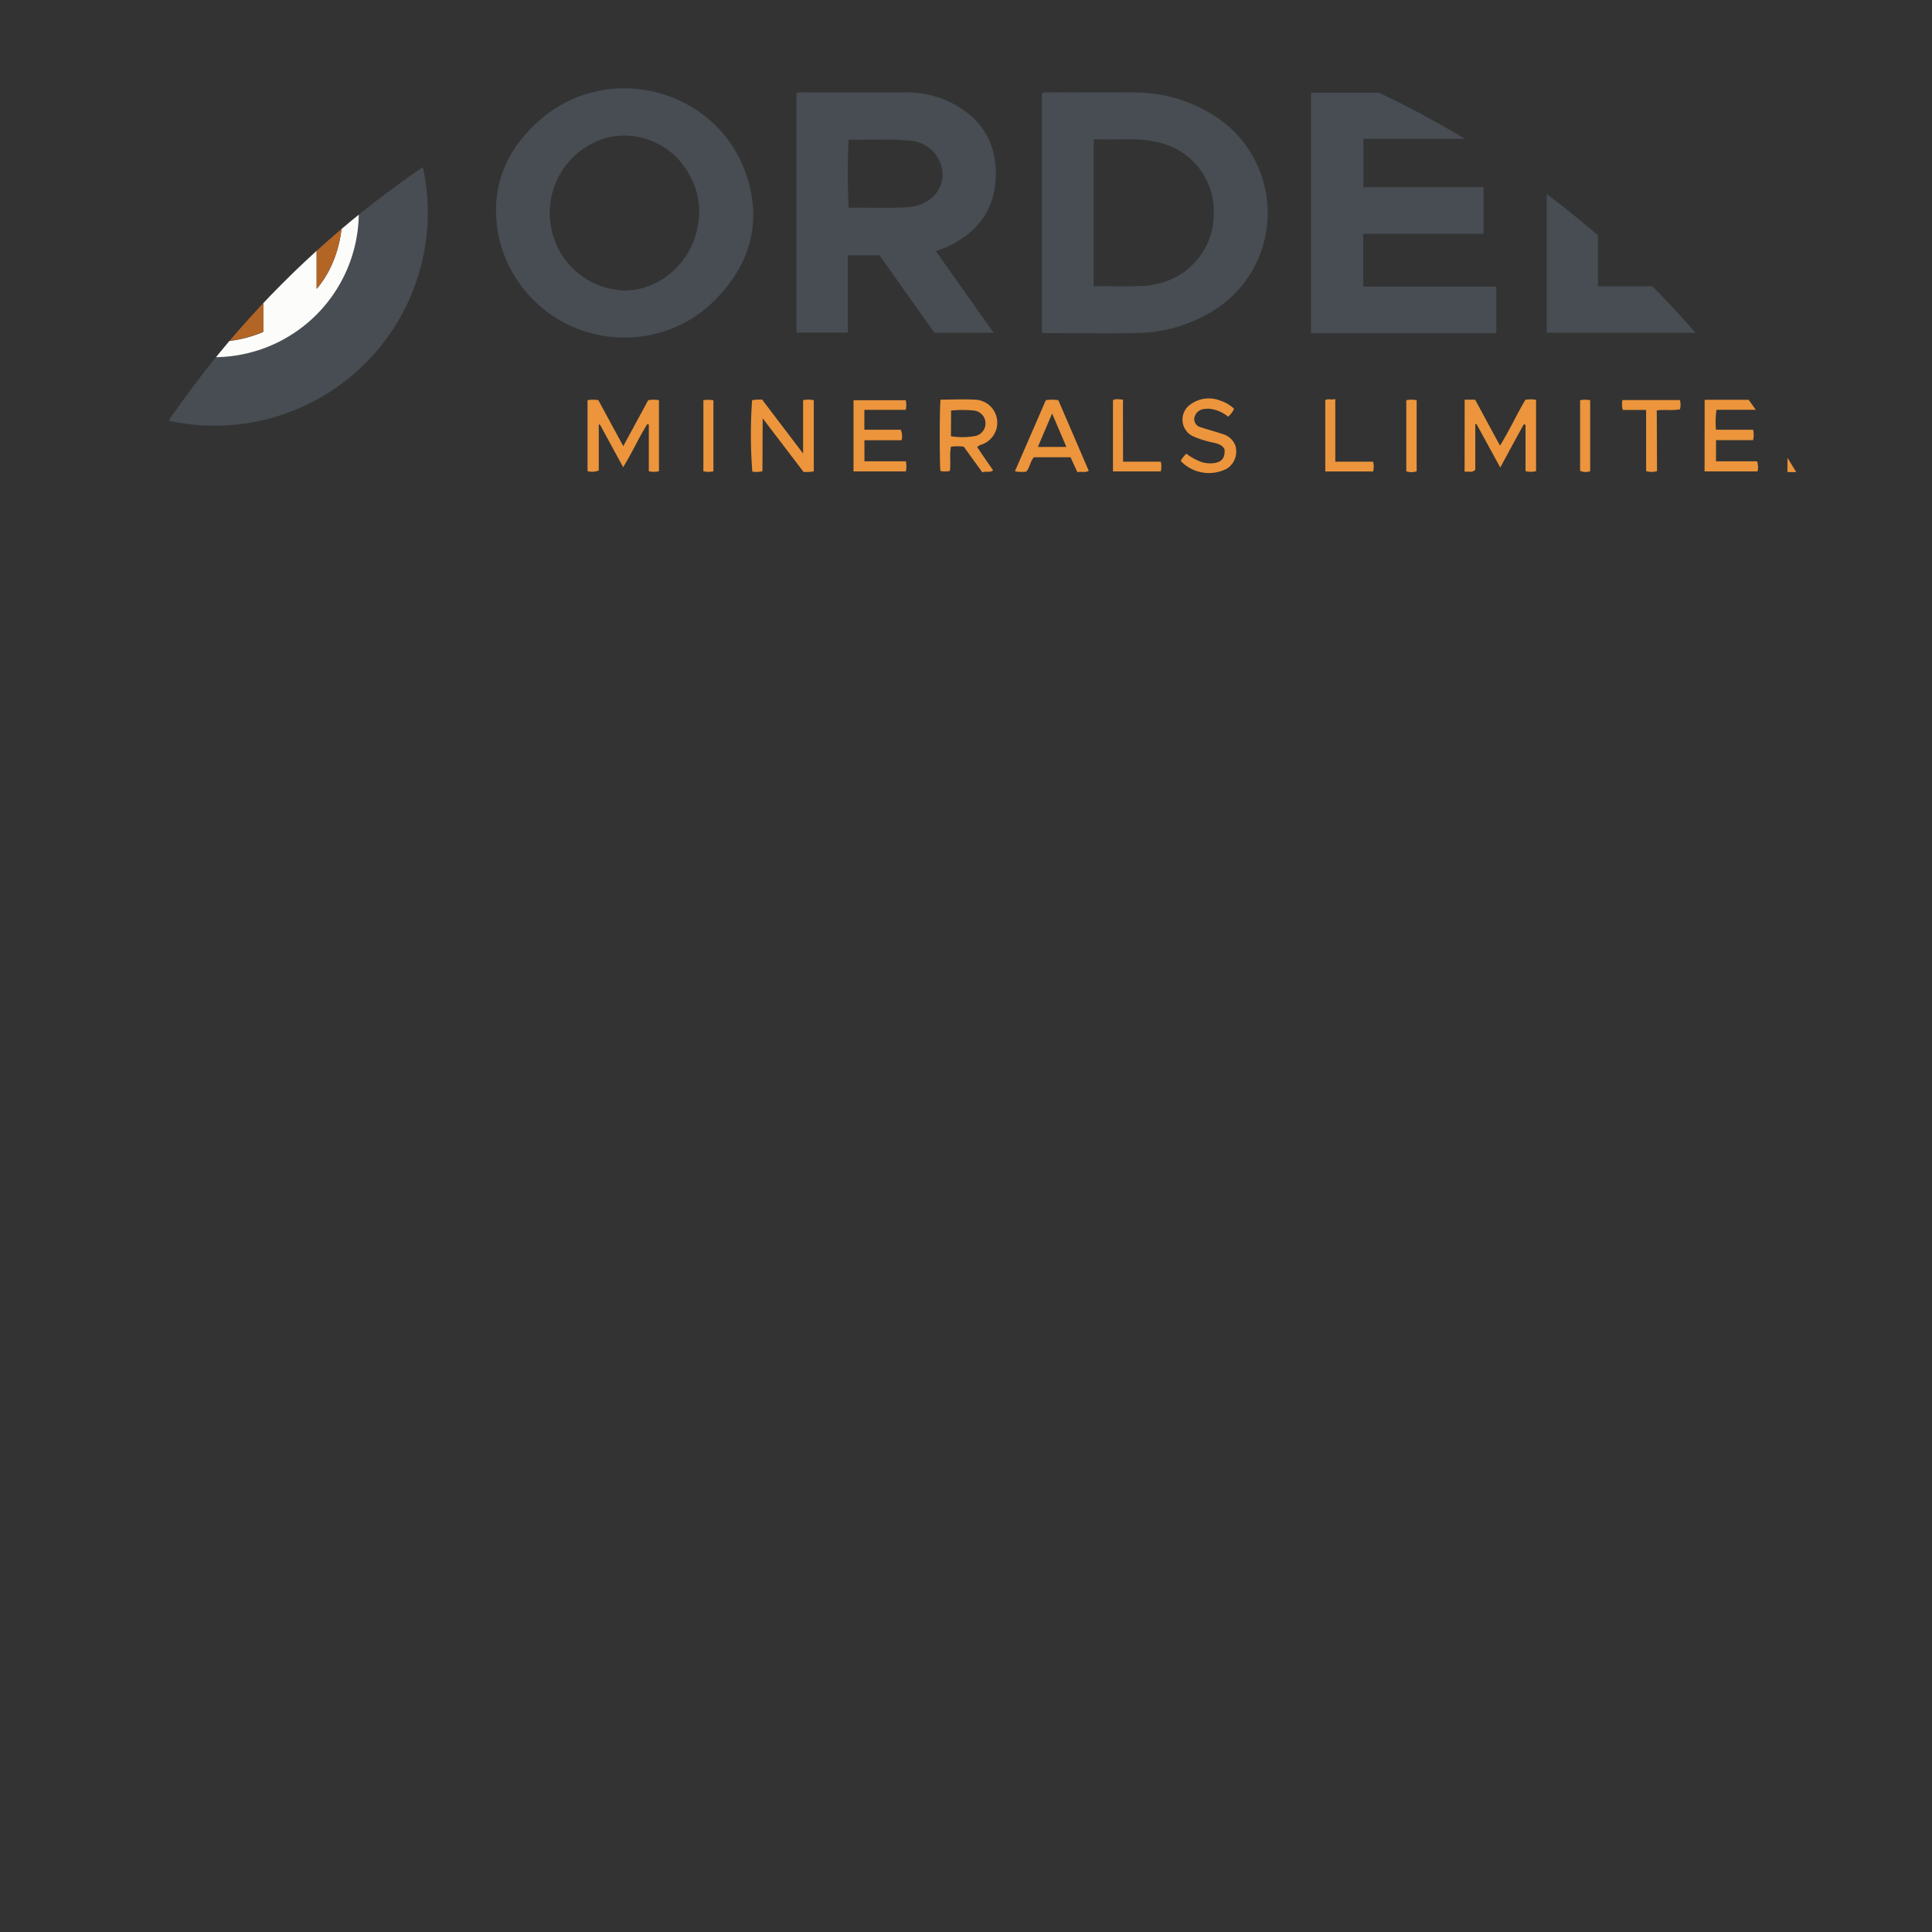 <?xml version='1.0' encoding='utf-8'?>
<svg xmlns="http://www.w3.org/2000/svg" id="Layer_1" data-name="Layer 1" viewBox="0 0 280 280" width="280" height="280"><rect x="0" y="0" width="280" height="280" fill="#333333" stroke="none"/><defs><clipPath id="bz_circular_clip"><circle cx="140.0" cy="140.0" r="140.0" /></clipPath></defs><g clip-path="url(#bz_circular_clip)"><path d="M31,61.7A30.85,30.85,0,1,1,62,30.86,30.91,30.91,0,0,1,31,61.7Zm0-9.93a20.93,20.93,0,1,0-21-21A21,21,0,0,0,31,51.77Z" fill="#474d52" /><path d="M127.46,37h-4.58v11.2h-7.46V13.54a1.25,1.25,0,0,1,.89-.14h14.93a14.32,14.32,0,0,1,6.38,1.37c4.51,2.2,6.87,5.82,6.7,10.86-.16,4.88-2.74,8.17-7.11,10.16-.47.2-1,.37-1.58.61L144,48.23h-8.58ZM123,20.25a91.65,91.65,0,0,0,0,9.86c2.9-.05,5.82.11,8.74-.1A5.87,5.87,0,0,0,134.61,29a4.43,4.43,0,0,0,1.86-4.78A5.07,5.07,0,0,0,132,20.4a38.38,38.38,0,0,0-5.14-.15C125.56,20.23,124.29,20.25,123,20.25Z" fill="#474d52" /><path d="M151,48.23V13.58c.23-.29.55-.18.82-.18,4.17,0,8.35-.06,12.52,0a21.4,21.4,0,0,1,13,4.32A16.7,16.7,0,0,1,176,44.94a21.77,21.77,0,0,1-11.44,3.33c-4.35.07-8.71,0-13.06,0A4.26,4.26,0,0,1,151,48.23Zm7.51-28V41.49c2.59-.06,5.11.07,7.62-.08a9.36,9.36,0,0,0,1.08-.18,10.33,10.33,0,0,0,8.69-10.09,10.24,10.24,0,0,0-8.22-10.55C164.7,19.89,161.66,20.34,158.53,20.18Z" fill="#474d52" /><path d="M90.54,48.91A18.59,18.59,0,0,1,72.19,33.85c-1.2-6.78,1.2-12.39,6.4-16.75,10-8.34,25.47-4,29.58,8.26,2.38,7.12.41,13.32-4.9,18.47A18.25,18.25,0,0,1,90.54,48.91Zm10.79-18.29a10.58,10.58,0,0,0-1.41-5.26A10.69,10.69,0,0,0,88.17,19.9a11.31,11.31,0,0,0-8.12,13.85A11.14,11.14,0,0,0,90.62,42.1C96.46,42,101.33,36.9,101.33,30.62Z" fill="#474d52" /><path d="M190,13.44h26.82v6.68H197.59v7H215v6.76H197.57v7.66h19.29v6.74H190Z" fill="#474d52" /><path d="M224.16,13.43h7.43V41.48H249v6.75H224.16Z" fill="#474d52" /><path d="M255.18,13.42h7.44v28H280v6.77H255.18Z" fill="#474d52" /><path d="M85.15,58a4.35,4.35,0,0,1,1.57,0l3.61,6.66L93.94,58a4.3,4.3,0,0,1,1.56,0V68.3a3.44,3.44,0,0,1-1.47,0V61.53l-.21-.08c-1.26,2-2.18,4.12-3.51,6.26l-3.37-6.19-.16,0v6.66a2.48,2.48,0,0,1-1.63.1Z" fill="#ec953c" /><path d="M212.27,57.93h1.52l3.6,6.65c1.38-2.22,2.41-4.49,3.67-6.63a4.1,4.1,0,0,1,1.56,0V68.28a3,3,0,0,1-1.53,0V61.57l-.24-.09c-1.11,2-2.22,4.06-3.42,6.28L214,61.48l-.19,0v6.61a1,1,0,0,1-.87.27c-.21,0-.42,0-.68,0Z" fill="#ec953c" /><path d="M110.5,68.28a3.12,3.12,0,0,1-1.47.06A69.93,69.93,0,0,1,109,58a6.28,6.28,0,0,1,1.46-.08l5.93,7.81V58a3.7,3.7,0,0,1,1.55,0V68.32a7.27,7.27,0,0,1-1.48.08l-5.93-7.78Z" fill="#ec953c" /><path d="M259.07,57.9c1.86.09,3.62-.21,5.35.22a5.08,5.08,0,0,1,4,5.27A5.16,5.16,0,0,1,264,68.23a40.51,40.51,0,0,1-4.95.18Zm1.58,1.55v7.41a13.78,13.78,0,0,0,2.8,0,3.74,3.74,0,0,0,.19-7.41A13,13,0,0,0,260.65,59.45Z" fill="#ec953c" /><path d="M136.31,57.92c1.66,0,3.28-.09,4.87,0a3.34,3.34,0,0,1,1.44,6.36c-.28.16-.64.16-1,.52l1.11,1.63,1.2,1.74c-.52.39-1,.06-1.56.29l-2.69-3.72a6.72,6.72,0,0,0-1.85,0c-.26,1.16,0,2.33-.17,3.51a2.9,2.9,0,0,1-1.37,0C136.17,67.4,136.15,59.14,136.31,57.92Zm1.51,5.3a10.3,10.3,0,0,0,3.33,0,1.87,1.87,0,0,0,0-3.72,16.65,16.65,0,0,0-3.31,0Z" fill="#ec953c" /><path d="M247.05,57.94h7.58a2,2,0,0,1,.09,1.45h-5.95a11.61,11.61,0,0,0-.07,2.89h5.37a3.21,3.21,0,0,1,0,1.51h-5.37v3.07h5.94a2.45,2.45,0,0,1,.07,1.46h-7.67Z" fill="#ec953c" /><path d="M130.66,63.8h-5.38v3.06h6a3.28,3.28,0,0,1,0,1.46h-7.58V58h7.57a3.26,3.26,0,0,1,0,1.4h-6v2.88h5.26A2.15,2.15,0,0,1,130.66,63.8Z" fill="#ec953c" /><path d="M156.15,68.44l-1-2.17h-5.3c-.54.57-.58,1.45-1.12,2.09a5.16,5.16,0,0,1-1.64-.06L151.57,58a5.49,5.49,0,0,1,1.81,0l4.41,10.23C157.24,68.57,156.7,68.28,156.15,68.44Zm-3.67-8.51-2.06,4.84h4.13Z" fill="#ec953c" /><path d="M171.12,66.81a4.16,4.16,0,0,1,.81-1.06A8.36,8.36,0,0,0,174.25,67a4.46,4.46,0,0,0,1.74.11c1.14-.18,1.56-.78,1.48-2-.38-.71-1.12-.85-1.82-1a14.89,14.89,0,0,1-2.7-.86,2.67,2.67,0,0,1-.47-4.6,4.51,4.51,0,0,1,4.37-.59,5.22,5.22,0,0,1,2,1.18,3,3,0,0,1-.87,1.15,5.12,5.12,0,0,0-2.68-1.15,4.38,4.38,0,0,0-1.09.09,1.59,1.59,0,0,0-1.13,1.34,1.23,1.23,0,0,0,1,1.27c1,.33,2,.59,3,.93A2.82,2.82,0,0,1,179,64.47a2.94,2.94,0,0,1-1.19,3.45A5.65,5.65,0,0,1,171.12,66.81Z" fill="#ec953c" /><path d="M240.15,68.28a2.83,2.83,0,0,1-1.58,0V59.41h-3.38a2.9,2.9,0,0,1-.05-1.43h8.33a2.63,2.63,0,0,1,0,1.34c-1.11.22-2.21,0-3.36.16Z" fill="#ec953c" /><path d="M193.52,66.91H199a2.85,2.85,0,0,1,0,1.42h-6.93V58c.4-.27.87,0,1.45-.18Z" fill="#ec953c" /><path d="M162.76,66.91h5.47a3.05,3.05,0,0,1,0,1.41h-6.93V58c.4-.25.87-.1,1.45-.09Z" fill="#ec953c" /><path d="M203.81,58a3.8,3.8,0,0,1,1.5,0v10.3a2.25,2.25,0,0,1-1.5,0Z" fill="#ec953c" /><path d="M101.94,58a5.06,5.06,0,0,1,1.45,0V68.3a3.08,3.08,0,0,1-1.45,0Z" fill="#ec953c" /><path d="M229,68.24V58a4,4,0,0,1,1.46,0V68.3A2,2,0,0,1,229,68.24Z" fill="#ec953c" /><path d="M31,51.77A20.93,20.93,0,1,1,52,30.91,21,21,0,0,1,31,51.77Zm8.54-34.86a.33.33,0,0,0-.22.43c-.17,0-.21.08-.22.22a.68.68,0,0,0-.41.68.58.58,0,0,0,.41-.68c.17,0,.21-.09.21-.23.23-.07.24-.24.22-.44.16,0,.21-.08.22-.22s.24-.14.14-.31c-.18.07-.13.21-.12.33C39.59,16.67,39.54,16.77,39.53,16.91Zm-16.93.22c0-.14,0-.25-.22-.22,0-.13.1-.31-.16-.32a.25.25,0,0,0,.18.3c0,.14.05.24.22.22,0,.2,0,.37.21.45a1.44,1.44,0,0,0,.36.78q2.82,4.55,5.67,9.08c.68,1.1,1.38,2.19,2.08,3.32a134.07,134.07,0,0,0,7.57-12.33c-.69.43-.75,1.34-1.4,1.77v0c-.13-.48.19-.84.36-1.23.68-1.49,1.4-3,2.1-4.45A2.53,2.53,0,0,0,40,13.39c.09-.05.18-.1.1-.26L40,13.4a34.58,34.58,0,0,0-2.21,3.76c-.64,1-1.21,2.11-1.81,3.17A32.56,32.56,0,0,1,37,16.9a12.4,12.4,0,0,0,1-3.41l-3,6.4-.18-.06,1.87-7.12-.22-.05-2.55,7a6,6,0,0,1,.17-2.29,46.37,46.37,0,0,0,.78-5.5.43.43,0,0,0,.07-.63l0,.64c-.32.26-.3.66-.39,1C34,15,33.46,17.17,32.93,19.32a1,1,0,0,1-.34.64l.52-9c-.75,3-.94,6.12-1.62,9.36l-.37-8.78c-.53,2.84-.3,5.74-.71,8.62L29.09,11c-.18,2.94.2,5.85.25,8.77-1-2.91-1.51-5.92-2.53-8.81l1.51,9-.14,0L25,11.4l-.13,0,2.31,8.61-.17.06-3.18-6.86c.39,2.09,1.36,4,1.88,6l-.16.14c-.43-.71-.83-1.42-1.28-2.12a29,29,0,0,0-1.93-3.21l-.1-.21c-.06.15,0,.21.12.19A4.52,4.52,0,0,0,23.11,16c.54,1.34,1.33,2.58,1.74,4l-.07.07c-.45-.33-.6-.88-1-1.28s-.43-1-1-1.15A.3.3,0,0,0,22.6,17.13ZM38.17,31.67l-.2-.06-7,9.31-7-9.36-.18.1V48a18.06,18.06,0,0,0,14.36.11Zm-21.94-12c-5.43,6.25-4.88,17,0,22.25Zm29.66,22.2c4.79-5.53,5.21-15.9,0-22ZM22.05,13.56l0-.07H22Z" fill="#fcfcfa" /><path d="M38.17,31.67V48.06A18.06,18.06,0,0,1,23.81,48V31.66l.18-.1,7,9.36,7-9.31Z" fill="#b36526" /><path d="M37.11,20.18c.65-.43.71-1.34,1.4-1.77a134.07,134.07,0,0,1-7.57,12.33c-.7-1.13-1.4-2.22-2.08-3.32Q26,22.88,23.19,18.34a1.44,1.44,0,0,1-.36-.78h0c.58.17.68.76,1,1.15s.5,1,1,1.28c0,.17,0,.34.25.4l.11.2c.06-.15,0-.2-.12-.18,0-.2,0-.38-.17-.49-.41-1.4-1.2-2.64-1.74-4A4.52,4.52,0,0,1,22.4,14l0,0a29,29,0,0,1,1.93,3.21c.45.7.85,1.41,1.28,2.12.07.15.06.37.31.36a.41.41,0,0,0,.09.38c.17-.17.1-.29-.08-.38a.48.48,0,0,0-.16-.5c-.52-2-1.49-3.91-1.88-6l3.18,6.86.17-.06-2.31-8.61.13,0,3.14,8.65.14,0-1.51-9c1,2.89,1.57,5.9,2.53,8.81-.05-2.92-.43-5.83-.25-8.77l1.32,9.17c.41-2.88.18-5.78.71-8.62l.37,8.78c.68-3.24.87-6.35,1.62-9.36l-.52,9a1,1,0,0,0,.34-.64c.53-2.15,1.06-4.31,1.61-6.46.09-.33.07-.73.39-1h0a46.37,46.37,0,0,1-.78,5.5A6,6,0,0,0,34,19.65l2.55-7,.22.05-1.87,7.12.18.06,3-6.4a12.4,12.4,0,0,1-1,3.41A32.56,32.56,0,0,0,36,20.33c.6-1.06,1.17-2.13,1.81-3.17A34.58,34.58,0,0,1,40,13.4h0a2.53,2.53,0,0,1-.38,1.13c-.7,1.48-1.42,3-2.1,4.45-.17.39-.49.75-.36,1.23-.16,0-.22,0-.1.16Zm-.34.58,0-.06h-.05Z" fill="#ec953c" /><path d="M16.23,19.65V41.9C11.35,36.65,10.8,25.9,16.23,19.65Z" fill="#b36526" /><path d="M45.89,41.85v-22C51.1,26,50.68,36.32,45.89,41.85Z" fill="#b36526" /><path d="M39.09,17.56a.58.58,0,0,1-.41.68.68.68,0,0,1,.41-.68Z" fill="#ec953c" /><path d="M34.93,11.87l0-.64a.43.43,0,0,1-.07.63Z" fill="#ec953c" /><path d="M22.4,16.89a.25.25,0,0,1-.18-.3c.26,0,.16.19.16.32Z" fill="#ec953c" /><path d="M39.76,16.69c0-.12-.06-.26.12-.33.1.17,0,.25-.14.31Z" fill="#ec953c" /><path d="M22.6,17.13a.3.3,0,0,1,.22.44h0c-.23-.08-.24-.25-.21-.45Z" fill="#ec953c" /><path d="M39.31,17.34a.33.33,0,0,1,.22-.43v0c0,.2,0,.37-.22.44Z" fill="#ec953c" /><path d="M40,13.4l.08-.27c.08.16,0,.21-.1.26Z" fill="#ec953c" /><polygon points="22.05 13.56 22.04 13.49 22.09 13.49 22.05 13.56" fill="#ec953c" /><path d="M22.4,14c-.16,0-.18,0-.12-.19l.1.21Z" fill="#ec953c" /><path d="M39.09,17.56c0-.14,0-.24.22-.22h0c0,.14,0,.25-.21.23Z" fill="#ec953c" /><path d="M22.62,17.11c-.17,0-.21-.08-.22-.22l0,0c.18,0,.22.08.22.22Z" fill="#ec953c" /><path d="M39.74,16.67c0,.14-.06.24-.22.22v0c0-.14.06-.24.23-.22Z" fill="#ec953c" /><path d="M25,20.4c-.2-.06-.23-.23-.25-.4l.07-.07c.21.11.21.29.17.49Z" fill="#fcfcfa" /><path d="M25.91,19.75c.18.09.25.21.08.38a.41.41,0,0,1-.09-.38Z" fill="#fcfcfa" /><path d="M25.9,19.75c-.25,0-.24-.21-.31-.36l.16-.14a.48.48,0,0,1,.16.5Z" fill="#fcfcfa" /><polygon points="36.77 20.76 36.76 20.69 36.81 20.7 36.77 20.76" fill="#fcfcfa" /><path d="M25,20.42c.14,0,.18,0,.12.18L25,20.4Z" fill="#fcfcfa" /><path d="M37.11,20.18l-.09.18c-.12-.15-.06-.19.1-.16Z" fill="#fcfcfa" /></g></svg>